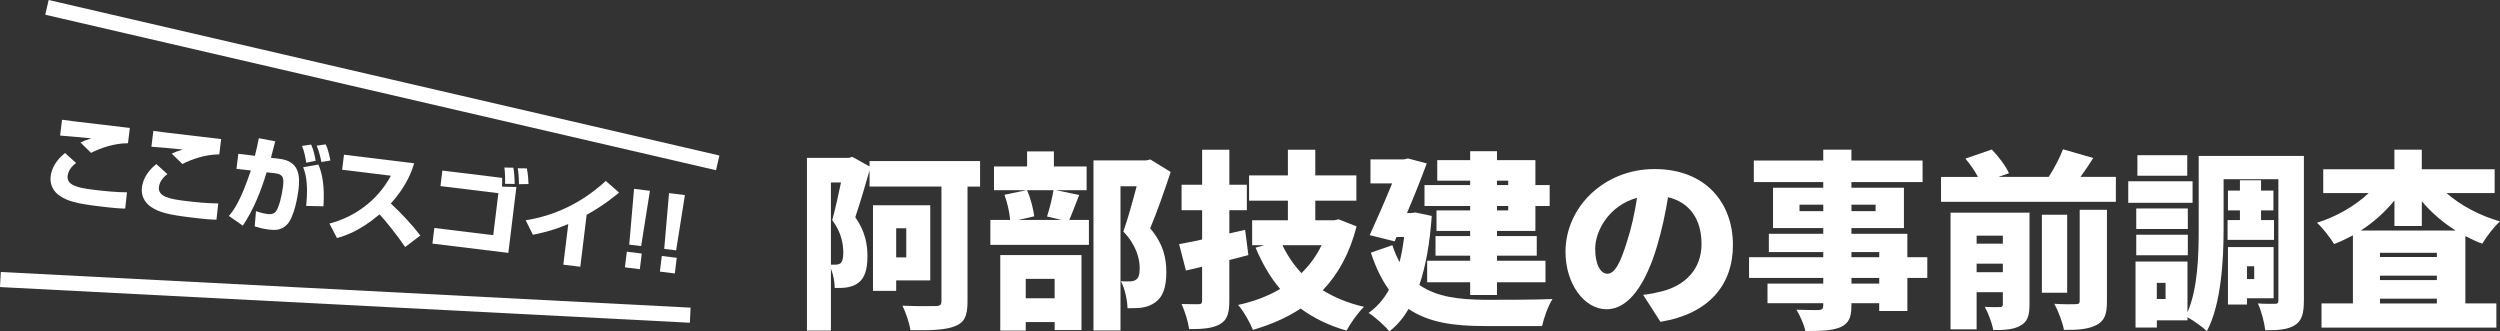 <?xml version="1.0" encoding="UTF-8"?><svg id="_レイヤー_2" xmlns="http://www.w3.org/2000/svg" viewBox="0 0 872.64 115.67"><rect x="0" y="0" width="872.64" height="115.67" fill="#333333" stroke="none"/><defs><style>.cls-1{fill:#fff;}.cls-2{fill:none;stroke:#fff;stroke-miterlimit:10;stroke-width:5.27px;}</style></defs><g id="_レイヤー_1-2"><g><path class="cls-1" d="m342.1,65.14h-4.38v40.11c0,5.11-1.13,7.37-4.45,8.63-3.32,1.33-8.37,1.46-15.47,1.39-.33-2.46-1.66-6.24-2.79-8.57,4.45.2,10.03.2,11.55.13,1.53,0,2.06-.4,2.06-1.73v-39.98h-25.1v-5.64c-1.53,5.45-3.39,11.62-4.98,16.34,3.59,5.11,4.25,9.76,4.25,13.55,0,4.71-.93,7.64-3.19,9.36-1.13.86-2.46,1.33-3.98,1.59-1.13.2-2.66.2-4.25.2,0-1.86-.46-4.58-1.33-6.77v21.65h-8.37v-60.3h14.54l1.33-.33,5.98,3.32v-1.86h38.58v8.9Zm-52.06,27.23c.6,0,1.2.07,1.66,0,.6,0,1.2-.13,1.66-.46.66-.53,1-1.79,1-3.65,0-2.92-.6-7.11-3.85-11.42,1-3.72,2.19-8.9,3.05-13.15h-3.52v28.69Zm22.78,5.51v3.65h-8.1v-29.88h19.99v26.23h-11.89Zm0-18.2v10.16h3.52v-10.16h-3.52Z"/><path class="cls-1" d="m376.7,68.06c-1.33,3.32-2.46,6.44-3.45,8.7h6.84v8.7h-34.4v-8.7h6.91c-.2-2.52-1-6.11-1.99-8.77l7.57-1.59h-11.22v-8.3h11.55v-5.25h9.36v5.25h11.42v8.3h-10.62l8.04,1.66Zm-27.56,20.98h28.36v26.16h-9.36v-2.79h-10.09v2.99h-8.9v-26.36Zm9.36-22.64c1.26,2.79,2.19,6.57,2.52,9.1l-5.51,1.26h14.94l-4.98-1.2c.86-2.59,1.79-6.31,2.26-9.16h-9.23Zm-.46,30.95v6.77h10.09v-6.77h-10.09Zm50.6-37.32c-2.19,6.57-4.85,14.21-7.17,19.66,4.91,5.78,5.64,11.02,5.64,15.27,0,5.38-1.2,8.7-3.85,10.56-1.33,1-2.92,1.59-4.71,1.86-1.39.2-3.12.2-4.98.2-.07-2.66-.86-6.77-2.32-9.43,1.2.07,2.12.13,2.99.07.8,0,1.59-.13,2.19-.53,1-.6,1.39-1.86,1.39-4.05,0-3.32-1.13-8.04-5.71-12.82,1.53-4.25,3.32-10.76,4.65-15.8h-5.64v50.34h-9.43v-59.37h18.39l1.46-.33,7.11,4.38Z"/><path class="cls-1" d="m435.74,89.04c-2.19.6-4.38,1.13-6.64,1.73v14.21c0,4.38-.73,6.71-3.25,8.17s-5.98,1.73-10.76,1.73c-.33-2.46-1.53-6.31-2.66-8.77,2.32.07,5.05.07,5.91.07,1,0,1.26-.33,1.26-1.26v-11.82l-5.64,1.33-2.39-9.23c2.32-.4,5.05-.93,8.04-1.59v-10.23h-7.17v-8.9h7.17v-12.22h9.5v12.22h6.11v8.9h-6.11v8.1l5.51-1.26,1.13,8.83Zm37.79-10.03c-2.39,9.36-6.38,16.6-11.82,22.31,4.12,2.52,8.9,4.52,14.41,5.78-2.06,1.93-4.78,5.84-6.11,8.3-6.24-1.79-11.49-4.38-16-7.7-4.85,3.19-10.43,5.64-16.67,7.44-1-2.52-3.32-6.64-5.18-8.7,5.51-1.2,10.43-3.05,14.68-5.58-3.45-4.05-6.24-8.9-8.57-14.41l3.05-.86h-4.25v-8.7h12.48v-6.84h-13.55v-8.83h13.55v-8.96h9.56v8.96h14.34v8.83h-14.34v6.84h6.57l1.59-.33,6.24,2.46Zm-25.9,6.57c1.73,3.59,3.92,6.84,6.64,9.76,2.92-2.86,5.25-6.04,7.04-9.76h-13.68Z"/><path class="cls-1" d="m499.76,75.36c-.66,9.63-2.12,17.6-4.32,24.11,6.11,4.25,14.01,5.11,23.04,5.18,4.71,0,17.8,0,23.44-.27-1.46,2.19-3.05,6.64-3.65,9.43h-20.05c-10.69,0-19.52-1.2-26.56-5.98-1.86,3.25-4.12,5.84-6.71,7.84-1.46-1.86-5.18-5.25-7.24-6.44,2.92-2.06,5.25-4.71,7.11-8.1-2.46-3.39-4.58-7.64-6.31-12.95l7.5-2.59c.73,2.26,1.59,4.18,2.52,5.91.66-2.66,1.2-5.58,1.59-8.77h-2.66l-.66,1.53-8.7-2.19c2.59-5.64,5.51-12.35,7.84-18.06h-7.57v-8.37h11.69l1.39-.33,6.57,1.73c-1.93,5.25-4.38,11.42-6.91,17.33h1.39l1.59-.2,5.64,1.2Zm13.41-12.29h-11.49v-7.17h11.49v-3.12h9.36v3.12h13.41v8.7h4.98v7.3h-4.98v8.7h-13.41v1.79h13.88v6.84h-13.88v1.79h16.93v7.5h-16.93v4.45h-9.36v-4.45h-15.01v-7.5h15.01v-1.79h-12.09v-6.84h12.09v-1.79h-11.75v-7.17h11.75v-1.53h-15.94v-7.3h15.94v-1.53Zm9.36,0v1.53h3.92v-1.53h-3.92Zm3.92,8.83h-3.92v1.53h3.92v-1.53Z"/><path class="cls-1" d="m573.54,102.92c2.79-.33,4.58-.73,6.44-1.2,8.37-2.06,13.95-7.9,13.95-16.54s-4.12-14.54-11.69-16.34c-.86,5.31-2.06,11.09-3.85,17.13-3.92,13.15-9.83,21.98-17.6,21.98s-14.34-8.83-14.34-20.05c0-15.61,13.48-28.89,31.08-28.89s27.36,11.55,27.36,26.5c0,13.81-8.17,23.97-25.3,26.83l-6.04-9.43Zm-2.12-33.87c-9.76,2.66-14.61,11.49-14.61,17.8,0,5.71,1.99,8.7,4.25,8.7,2.66,0,4.65-3.98,6.97-11.62,1.46-4.45,2.59-9.7,3.39-14.88Z"/><path class="cls-1" d="m672.75,97.01h-6.97v11.55h-9.83v-2.72h-9.7v.8c0,4.38-1,6.24-3.85,7.57-2.86,1.2-6.51,1.33-12.22,1.33-.46-2.19-1.93-5.51-3.12-7.44,2.72.13,6.64.13,7.7.13,1.26-.07,1.66-.46,1.66-1.59v-.8h-19.46v-6.84h19.46v-1.99h-25.9v-7.24h25.9v-1.79h-18.99v-6.38h18.99v-1.99h-17.53v-14.08h17.53v-1.99h-24.24v-7.5h24.24v-3.79h9.83v3.79h24.84v7.5h-24.84v1.99h18.33v14.08h-18.33v1.99h19.52v8.17h6.97v7.24Zm-36.32-23.31v-2.26h-8.3v2.26h8.3Zm9.83-2.26v2.26h8.43v-2.26h-8.43Zm0,18.33h9.7v-1.79h-9.7v1.79Zm9.7,7.24h-9.7v1.99h9.7v-1.99Z"/><path class="cls-1" d="m738.56,61.75v8.7h-61.03v-8.7h12.88c-1.06-2.06-2.79-4.52-4.38-6.38l9.23-3.19c2.32,2.46,4.91,5.78,5.98,8.3l-3.65,1.26h17.53c1.93-2.99,3.85-6.64,4.98-9.63l10.56,3.05c-1.46,2.32-2.99,4.58-4.45,6.57h12.35Zm-30.15,44.56c0,3.85-.73,6.04-3.19,7.37-2.46,1.39-5.51,1.53-9.43,1.53-.46-2.39-1.79-5.98-2.99-8.1,1.93.13,4.45.13,5.25.07.8,0,1.06-.27,1.06-1v-4.18h-9.16v12.95h-9.1v-40.71h27.56v32.07Zm-18.46-24.04v2.79h9.16v-2.79h-9.16Zm9.16,12.75v-2.99h-9.16v2.99h9.16Zm22.45,7.17h-8.83v-27.23h8.83v27.23Zm4.38-28.95h9.5v31.94c0,4.45-.8,6.84-3.72,8.3-2.86,1.46-6.57,1.73-11.29,1.66-.46-2.59-1.99-6.64-3.39-9.1,2.99.2,6.44.2,7.5.13,1.06,0,1.39-.27,1.39-1.13v-31.81Z"/><path class="cls-1" d="m765.33,70.78h-22.45v-7.5h22.45v7.5Zm38.85,34.2c0,4.32-.66,6.97-3.12,8.5-2.46,1.59-5.71,1.79-10.36,1.79-.27-2.52-1.39-6.91-2.59-9.36,2.32.2,5.11.13,6.04.13.86,0,1.13-.27,1.13-1.2v-42.3h-19.12v17.4c0,10.62-.8,26.23-5.84,35.66-1.39-1.39-4.65-3.72-6.77-4.85v1.06h-10.69v2.52h-7.44v-23.04h18.13v17.73c3.65-8.37,3.92-20.12,3.92-29.09v-25.5h36.72v50.54Zm-40.51-25.04h-18v-7.17h18v7.17Zm-18,1.99h18v7.17h-18v-7.17Zm17.8-20.59h-17.4v-7.17h17.4v7.17Zm-7.57,37.39h-3.05v5.64h3.05v-5.64Zm25.96-21.91v-3.39h-4.18v-6.91h4.18v-3.59h7.37v3.59h4.32v6.91h-4.32v3.39h4.52v6.91h-16.2v-6.91h4.32Zm2.46,27.29v2.19h-6.64v-20.05h15.94v17.86h-9.3Zm0-11.16v4.45h2.52v-4.45h-2.52Z"/><path class="cls-1" d="m853.98,67.4c4.91,4.32,11.55,7.84,18.66,9.89-2.06,1.79-4.78,5.38-6.18,7.77-2.06-.73-3.98-1.66-5.91-2.66v23.51h10.82v8.43h-61.03v-8.43h10.96v-23.77c-2.12,1.13-4.32,2.19-6.57,3.05-1.33-2.19-3.98-5.64-5.98-7.44,6.84-2.12,13.35-5.91,18.06-10.36h-15.87v-8.3h24.84v-6.84h9.56v6.84h25.43v8.3h-16.8Zm3.19,13.08c-4.45-2.79-8.5-6.31-11.82-10.23v8.63h-9.56v-8.9c-3.32,4.05-7.3,7.64-11.75,10.49h33.14Zm-6.57,7.77h-19.86v1.46h19.86v-1.46Zm-19.86,9.5h19.86v-1.53h-19.86v1.53Zm19.86,8.17v-1.66h-19.86v1.66h19.86Z"/></g><g><path class="cls-1" d="m26.54,56.88c-.91.73-2.65,2.18-2.93,4.47-.4,3.27,3.34,4.18,8.92,4.87,3.93.48,7.87.89,11.79.91l-.62,5.67c-1.32-.02-2.71-.01-9.34-.82-7.72-.94-10.72-1.77-13.52-3.63-2.04-1.38-3.53-3.78-3.16-6.77.55-4.48,3.83-7.18,5.02-8.17l3.85,3.47Zm18.12-6.88c-4.95,0-9.69,1.74-12.88,3.36l-3.69-3.62c1.25-.59,1.92-.86,3.81-1.44-2.64-.25-8.59-.84-10.92-.98l.68-5.52c1.72.25,1.89.27,4.28.56,3.05.37,19.13,2.27,19.38,2.3l-.65,5.35Z"/><path class="cls-1" d="m58.41,60.77c-.91.73-2.65,2.18-2.93,4.47-.4,3.27,3.34,4.18,8.92,4.86,3.93.48,7.87.89,11.78.91l-.62,5.67c-1.32-.02-2.71-.01-9.34-.83-7.72-.94-10.72-1.77-13.52-3.63-2.04-1.38-3.53-3.78-3.16-6.77.55-4.48,3.83-7.18,5.02-8.17l3.85,3.47Zm18.12-6.88c-4.95,0-9.69,1.74-12.88,3.36l-3.69-3.62c1.25-.59,1.92-.86,3.81-1.44-2.64-.25-8.59-.84-10.92-.98l.68-5.52c1.72.25,1.89.27,4.28.56,3.05.37,19.13,2.27,19.38,2.3l-.65,5.35Z"/><path class="cls-1" d="m96.07,49.33c-.34,1.33-.7,2.81-1.49,5.74l3.02.37c6.98.85,7.16,6.09,6.59,10.79-.24,1.98-1.41,9.49-4.02,12.17-2.07,2.11-4.44,1.96-6.23,1.74-2.32-.28-3.83-.75-5.03-1.11l.44-5.31c1.27.4,2.47.79,4.05.99,1.75.21,2.43-.37,2.85-.85,1.16-1.3,2.2-6.01,2.5-8.51.34-2.78.48-4.52-2.86-4.9l-2.81-.31c-2.01,6.52-4.5,12.96-8.33,18.62l-4.86-3.38c1.83-2.14,4.1-5.32,7.68-15.88l-5.03-.54.65-5.28,5.79.71c.63-2.5,1.05-4.53,1.36-6.15l5.74,1.09Zm10.81,7.46c-.16-1.29-.62-3.92-1.46-5.86l3.19-.46c.82,1.72,1.37,4.26,1.55,5.66l-3.29.66Zm0,15.09c.89-8.71-.51-12.12-1.06-13.5l5.31-.94c1.39,3.17,2.21,7.54,1.78,14.57l-6.04-.14Zm5.29-15.33c-.06-.4-.61-3.43-1.65-5.7l3.15-.46c.31.64.92,1.77,1.66,5.63l-3.16.53Z"/><path class="cls-1" d="m115,78.03c8.28-2.16,16.53-7.57,21.45-16.7l-17.02-2.08.64-5.25,24.5,3c-.61,2.04-2.36,7.68-8.16,14.03,3.75,3.46,7.21,7.19,10.32,11.17l-5.3,4.01c-2.72-4-6.98-9.32-8.94-11.39-7.15,6.04-12.32,7.55-14.87,8.27l-2.62-5.05Z"/><path class="cls-1" d="m175.29,62.09c.05.78-.03,2.25-.05,3.06l5.01.12-2.81,23-26.5-3.24.67-5.45,20.56,2.51,1.79-14.66-20.21-2.47.66-5.42,20.88,2.55Zm1.03,2.1c.01-.98.01-4.16-.26-5.71l3.13.06c.32,1.73.46,4.08.45,5.66l-3.31-.02Zm4.83.1c0-.95-.08-3.75-.42-5.55l3.17.04c.44,1.92.55,4.54.58,5.46l-3.32.05Z"/><path class="cls-1" d="m202.56,93.11l-5.93-.72,1.73-14.18c-4.43,1.86-7.71,2.79-12.35,3.74l-2.51-5.07c15.39-2.38,24.8-10.9,27.96-13.72l4.63,4.06c-1.55,1.29-5.2,4.34-11.32,7.78l-2.21,18.1Z"/><path class="cls-1" d="m224.01,88.5l-.67,5.46-5.21-.64.67-5.46,5.21.64Zm2.85-21.9l-3.06,19.3-4.16-.51,1.68-19.47,5.54.68Z"/><path class="cls-1" d="m236.22,89.99l-.67,5.46-5.21-.64.67-5.46,5.21.64Zm2.85-21.9l-3.06,19.3-4.16-.51,1.68-19.47,5.54.68Z"/></g><line class="cls-2" x1=".14" y1="97.57" x2="240.93" y2="110.02"/><line class="cls-2" x1="16.39" y1="2.57" x2="250.52" y2="56.85"/></g></svg>